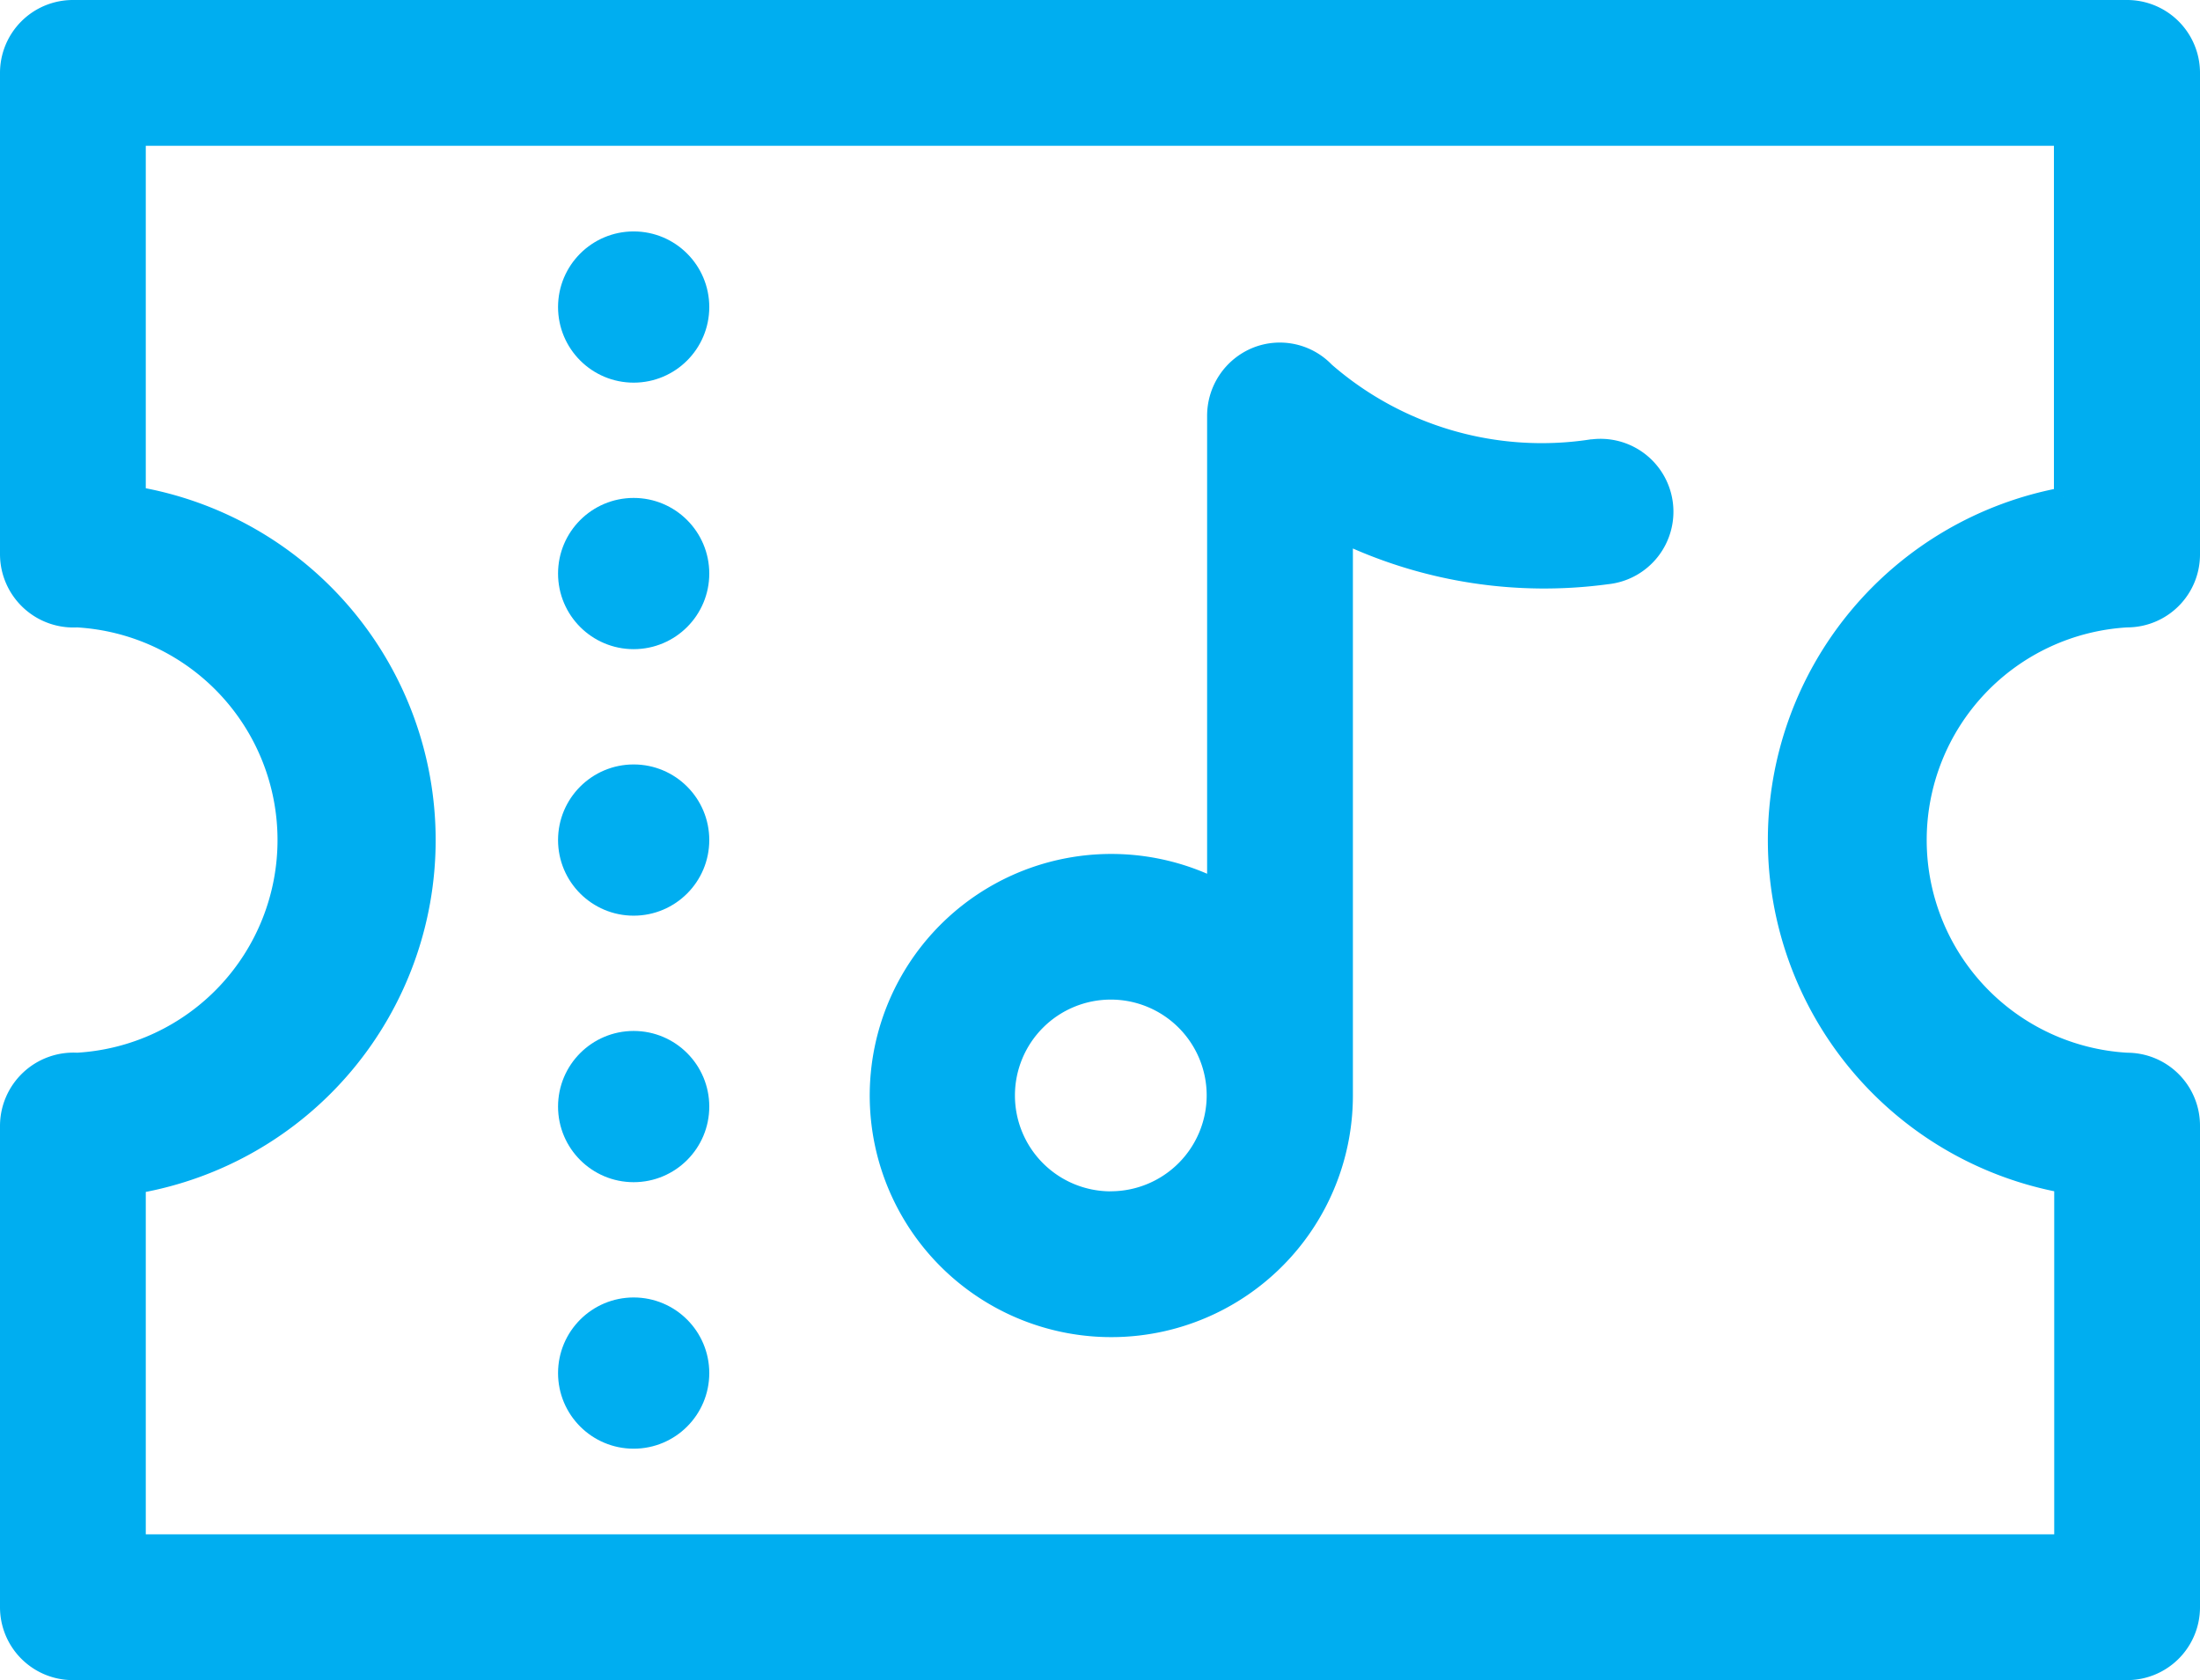 <svg xmlns="http://www.w3.org/2000/svg" width="30.726" height="23.464" viewBox="0 0 30.726 23.464"><g id="ticket" transform="translate(0.125 -60.875)"><path id="Path_3642" data-name="Path 3642" d="M29.583,69.512a.893.893,0,0,0,.893-.893V61.893A.893.893,0,0,0,29.583,61H.893A.893.893,0,0,0,0,61.893V68.62a.9.9,0,0,0,.952.892,3.1,3.1,0,0,1,0,6.19A.9.9,0,0,0,0,76.594v6.727a.893.893,0,0,0,.893.893h28.69a.893.893,0,0,0,.893-.893V76.595a.893.893,0,0,0-.893-.893,3.1,3.1,0,0,1,0-6.19Zm-.893,7.894v5.022H1.786V77.417a4.881,4.881,0,0,0,0-9.619V62.786h26.9v5.022a4.881,4.881,0,0,0,0,9.6Z" transform="translate(0 0)" fill="#00aef0" stroke="#00aef0" stroke-width="0.25"></path><path id="Path_3643" data-name="Path 3643" d="M213.948,142.733a4.594,4.594,0,0,1-3.7-1.08.884.884,0,0,0-.972-.209.9.9,0,0,0-.558.834v6.591a3.249,3.249,0,1,0,1.786,2.9v-7.833a6.541,6.541,0,0,0,3.673.569.893.893,0,1,0-.226-1.771Zm-6.7,10.5a1.464,1.464,0,1,1,1.464-1.464A1.466,1.466,0,0,1,207.252,153.232Z" transform="translate(-191.859 -75.595)" fill="#00aef0" stroke="#00aef0" stroke-width="0.25"></path><circle id="Ellipse_304" data-name="Ellipse 304" cx="0.931" cy="0.931" r="0.931" transform="translate(7.794 79.12)" fill="#00aef0" stroke="#00aef0" stroke-width="0.25"></circle><circle id="Ellipse_305" data-name="Ellipse 305" cx="0.931" cy="0.931" r="0.931" transform="translate(7.794 75.398)" fill="#00aef0" stroke="#00aef0" stroke-width="0.25"></circle><circle id="Ellipse_306" data-name="Ellipse 306" cx="0.931" cy="0.931" r="0.931" transform="translate(7.794 71.676)" fill="#00aef0" stroke="#00aef0" stroke-width="0.25"></circle><circle id="Ellipse_307" data-name="Ellipse 307" cx="0.931" cy="0.931" r="0.931" transform="translate(7.794 67.954)" fill="#00aef0" stroke="#00aef0" stroke-width="0.25"></circle><circle id="Ellipse_308" data-name="Ellipse 308" cx="0.931" cy="0.931" r="0.931" transform="translate(7.794 64.232)" fill="#00aef0" stroke="#00aef0" stroke-width="0.25"></circle></g></svg>